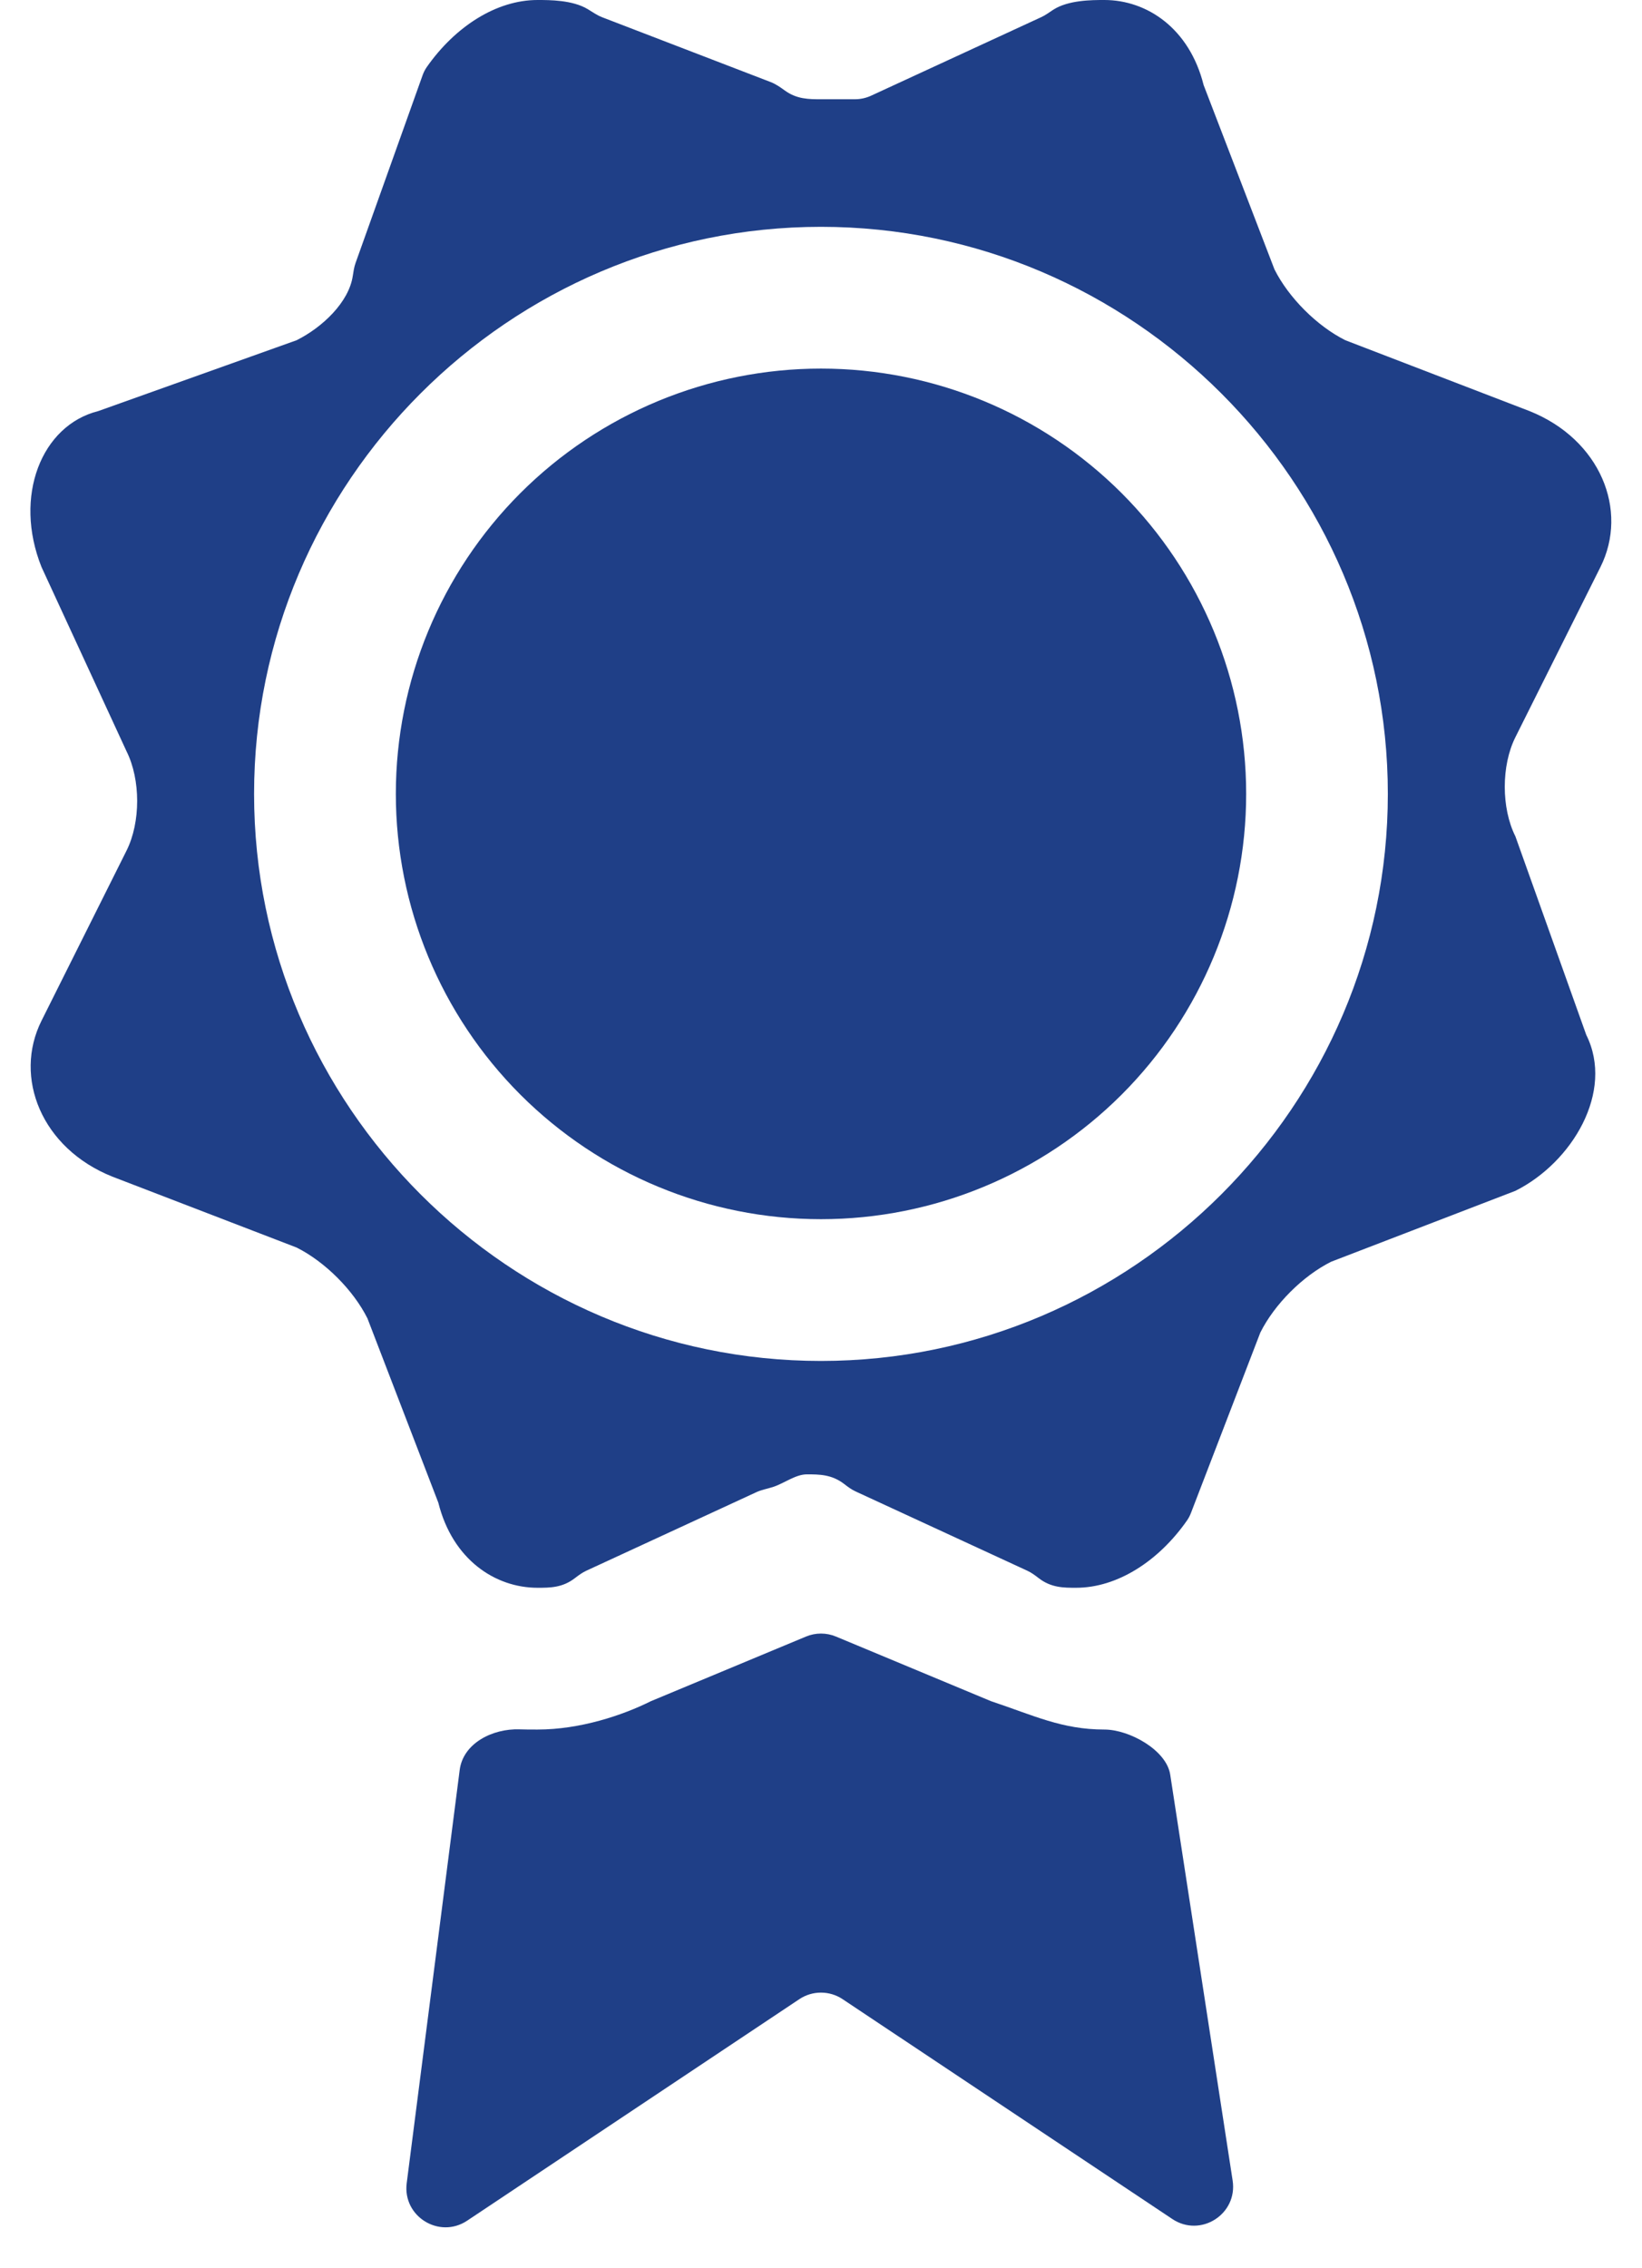 <?xml version="1.0" encoding="UTF-8"?> <svg xmlns="http://www.w3.org/2000/svg" width="42" height="58" viewBox="0 0 42 58" fill="none"><g clip-path="url(#clip0_175_190)"><path d="M28.249 44.225C27.162 44.225 26.437 43.862 25.349 43.5L21.384 41.848C21.138 41.745 20.861 41.745 20.615 41.848L16.649 43.5C15.924 43.862 14.837 44.225 13.749 44.225C13.578 44.225 13.426 44.225 13.286 44.22C12.597 44.197 11.845 44.577 11.758 45.26L10.403 55.824C10.294 56.674 11.236 57.259 11.95 56.783L20.445 51.12C20.78 50.896 21.218 50.896 21.554 51.12L29.986 56.741C30.71 57.224 31.661 56.617 31.529 55.757L29.932 45.376C29.835 44.748 28.885 44.225 28.249 44.225ZM38.762 21.387C38.399 20.663 38.399 19.575 38.762 18.85L40.937 14.5C41.662 13.05 40.937 11.238 39.124 10.512L34.412 8.7C33.687 8.338 32.962 7.612 32.599 6.888L30.787 2.175C30.424 0.725 29.337 0 28.249 0C27.929 0 27.324 0 26.938 0.251C26.839 0.315 26.744 0.388 26.637 0.437L22.286 2.445C22.155 2.506 22.012 2.538 21.867 2.538H20.999C20.69 2.538 20.381 2.538 20.073 2.313C19.959 2.231 19.844 2.149 19.714 2.099L15.397 0.439C15.267 0.388 15.152 0.305 15.032 0.233C14.645 0 14.062 0 13.749 0C12.696 0 11.643 0.68 10.919 1.711C10.872 1.778 10.835 1.851 10.808 1.928L9.095 6.724C9.056 6.832 9.041 6.947 9.023 7.06C8.922 7.725 8.254 8.366 7.587 8.7L2.512 10.512C1.062 10.875 0.337 12.688 1.062 14.5L3.237 19.212C3.599 19.938 3.599 21.025 3.237 21.75L1.062 26.1C0.337 27.55 1.062 29.363 2.874 30.087L7.587 31.9C8.312 32.263 9.037 32.987 9.399 33.712L11.212 38.425C11.574 39.875 12.662 40.6 13.749 40.6C14.067 40.6 14.385 40.6 14.703 40.355C14.797 40.283 14.892 40.212 14.999 40.163L19.35 38.154C19.481 38.094 19.627 38.069 19.765 38.025C20.055 37.933 20.346 37.7 20.637 37.7C20.955 37.7 21.273 37.7 21.591 37.945C21.684 38.017 21.779 38.088 21.886 38.137L26.275 40.163C26.382 40.212 26.477 40.283 26.57 40.355C26.888 40.6 27.206 40.6 27.524 40.6C28.581 40.6 29.638 39.916 30.362 38.879C30.404 38.819 30.438 38.753 30.464 38.684L32.237 34.075C32.599 33.35 33.324 32.625 34.049 32.263L38.762 30.45C40.212 29.725 41.299 27.913 40.574 26.462L38.762 21.387ZM20.999 34.8C13.024 34.8 6.499 28.275 6.499 20.3C6.499 12.325 13.024 5.8 20.999 5.8C28.974 5.8 35.499 12.325 35.499 20.3C35.499 28.275 28.974 34.8 20.999 34.8Z" fill="#1F3F87"></path><path d="M31.875 20.3C31.875 23.184 30.729 25.95 28.69 27.99C26.65 30.029 23.884 31.175 21 31.175C18.116 31.175 15.35 30.029 13.31 27.99C11.271 25.95 10.125 23.184 10.125 20.3C10.125 17.416 11.271 14.65 13.31 12.61C15.35 10.571 18.116 9.425 21 9.425C23.884 9.425 26.65 10.571 28.69 12.61C30.729 14.65 31.875 17.416 31.875 20.3Z" fill="#1F3F87"></path></g><defs><clipPath id="clip0_175_190"><rect width="42" height="58" fill="white"></rect></clipPath></defs></svg> 